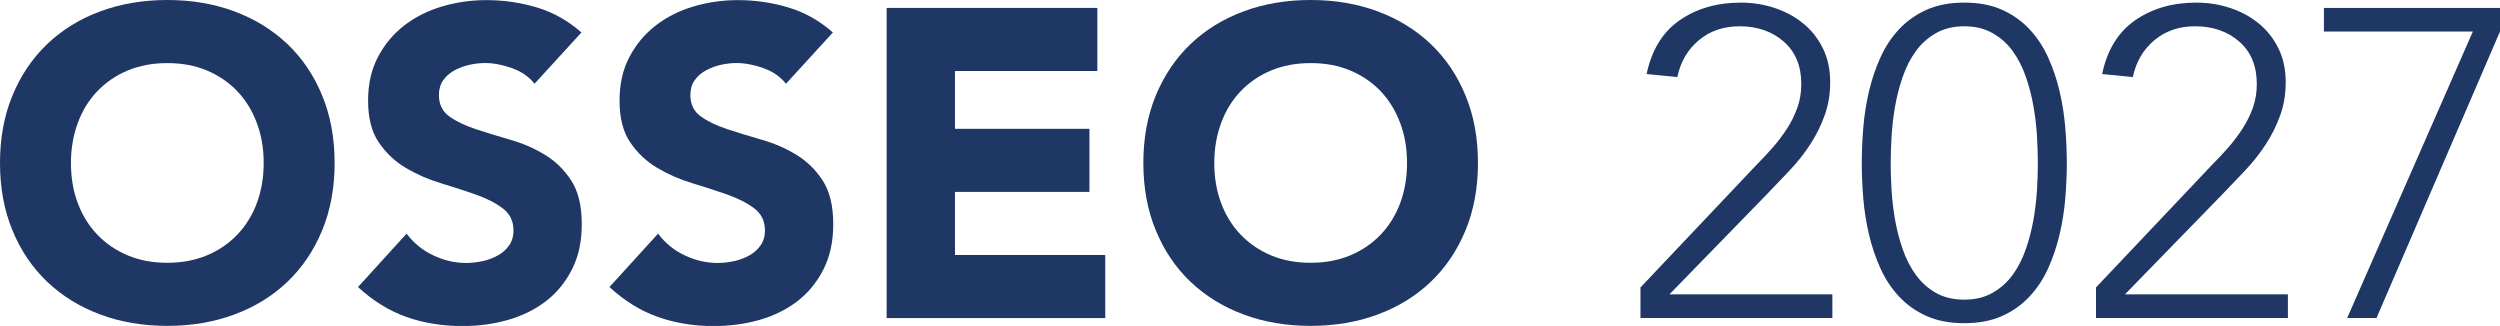 <?xml version="1.0" encoding="UTF-8"?><svg id="Layer_1" xmlns="http://www.w3.org/2000/svg" viewBox="0 0 410.9 53.57"><defs><style>.cls-1{fill:#1e3765;}</style></defs><path class="cls-1" d="M0,26.78c0-4.08.68-7.78,2.05-11.09,1.37-3.31,3.28-6.13,5.72-8.46,2.45-2.33,5.35-4.12,8.71-5.36,3.36-1.25,7.03-1.87,11.02-1.87s7.66.62,11.02,1.87c3.36,1.25,6.26,3.04,8.71,5.36,2.45,2.33,4.36,5.15,5.72,8.46,1.37,3.31,2.05,7.01,2.05,11.09s-.68,7.78-2.05,11.09c-1.37,3.31-3.28,6.13-5.72,8.46-2.45,2.33-5.35,4.12-8.71,5.36-3.36,1.25-7.03,1.87-11.02,1.87s-7.66-.62-11.02-1.87c-3.36-1.25-6.26-3.04-8.71-5.36-2.45-2.33-4.36-5.15-5.72-8.46-1.37-3.31-2.05-7.01-2.05-11.09ZM11.66,26.78c0,2.4.37,4.6,1.12,6.59.74,1.99,1.81,3.72,3.2,5.18,1.39,1.46,3.06,2.6,5,3.42,1.94.82,4.12,1.22,6.52,1.22s4.57-.41,6.52-1.22c1.94-.82,3.61-1.96,5-3.42,1.39-1.46,2.46-3.19,3.2-5.18.74-1.99,1.12-4.19,1.12-6.59s-.37-4.54-1.12-6.55-1.81-3.75-3.2-5.22c-1.39-1.46-3.06-2.6-5-3.42-1.94-.82-4.12-1.22-6.52-1.22s-4.57.41-6.52,1.22c-1.94.82-3.61,1.96-5,3.42-1.39,1.46-2.46,3.2-3.2,5.22s-1.12,4.2-1.12,6.55Z"/><path class="cls-1" d="M87.84,13.75c-.91-1.15-2.15-2-3.71-2.56-1.56-.55-3.04-.83-4.43-.83-.82,0-1.66.1-2.52.29-.86.19-1.68.49-2.45.9-.77.41-1.39.95-1.87,1.62-.48.67-.72,1.49-.72,2.45,0,1.54.58,2.71,1.73,3.53,1.15.82,2.6,1.51,4.36,2.09,1.75.58,3.64,1.15,5.65,1.73,2.02.58,3.9,1.39,5.65,2.45,1.75,1.06,3.2,2.47,4.36,4.25,1.15,1.78,1.73,4.15,1.73,7.13s-.53,5.3-1.58,7.42c-1.06,2.11-2.48,3.87-4.28,5.26-1.8,1.39-3.89,2.42-6.26,3.1s-4.88,1.01-7.52,1.01c-3.31,0-6.38-.5-9.22-1.51-2.83-1.01-5.47-2.64-7.92-4.9l7.99-8.78c1.15,1.54,2.6,2.73,4.36,3.56,1.75.84,3.56,1.26,5.44,1.26.91,0,1.84-.11,2.77-.32.94-.22,1.78-.54,2.52-.97.74-.43,1.34-.98,1.8-1.66.46-.67.68-1.46.68-2.38,0-1.54-.59-2.75-1.76-3.64-1.18-.89-2.65-1.64-4.43-2.27-1.78-.62-3.7-1.25-5.76-1.87-2.06-.62-3.98-1.46-5.76-2.52-1.78-1.05-3.25-2.45-4.43-4.18-1.18-1.73-1.76-4.01-1.76-6.84s.54-5.14,1.62-7.2c1.08-2.06,2.52-3.79,4.32-5.18,1.8-1.39,3.88-2.44,6.23-3.13,2.35-.7,4.78-1.04,7.27-1.04,2.88,0,5.66.41,8.35,1.22,2.69.82,5.11,2.18,7.27,4.1l-7.7,8.42Z"/><path class="cls-1" d="M129.17,13.75c-.91-1.15-2.15-2-3.71-2.56-1.56-.55-3.04-.83-4.43-.83-.82,0-1.66.1-2.52.29-.86.19-1.68.49-2.45.9-.77.41-1.39.95-1.87,1.62-.48.67-.72,1.49-.72,2.45,0,1.54.58,2.71,1.73,3.53,1.15.82,2.6,1.51,4.36,2.09,1.75.58,3.64,1.15,5.65,1.73,2.02.58,3.9,1.39,5.65,2.45,1.75,1.06,3.2,2.47,4.36,4.25,1.15,1.78,1.73,4.15,1.73,7.13s-.53,5.3-1.58,7.42c-1.06,2.11-2.48,3.87-4.28,5.26-1.8,1.39-3.89,2.42-6.26,3.1s-4.88,1.01-7.52,1.01c-3.31,0-6.38-.5-9.22-1.51-2.83-1.01-5.47-2.64-7.92-4.9l7.99-8.78c1.15,1.54,2.6,2.73,4.36,3.56,1.75.84,3.56,1.26,5.44,1.26.91,0,1.84-.11,2.77-.32.94-.22,1.78-.54,2.52-.97.74-.43,1.34-.98,1.8-1.66.46-.67.68-1.46.68-2.38,0-1.54-.59-2.75-1.76-3.64-1.18-.89-2.65-1.64-4.43-2.27-1.78-.62-3.7-1.25-5.76-1.87-2.06-.62-3.98-1.46-5.76-2.52-1.78-1.05-3.25-2.45-4.43-4.18-1.18-1.73-1.76-4.01-1.76-6.84s.54-5.14,1.62-7.2c1.08-2.06,2.52-3.79,4.32-5.18,1.8-1.39,3.88-2.44,6.23-3.13,2.35-.7,4.78-1.04,7.27-1.04,2.88,0,5.66.41,8.35,1.22,2.69.82,5.11,2.18,7.27,4.1l-7.7,8.42Z"/><path class="cls-1" d="M145.73,1.3h34.63v10.37h-23.4v9.5h22.1v10.37h-22.1v10.37h24.7v10.37h-35.93V1.3Z"/><path class="cls-1" d="M187.92,26.78c0-4.08.68-7.78,2.05-11.09,1.37-3.31,3.28-6.13,5.72-8.46,2.45-2.33,5.35-4.12,8.71-5.36,3.36-1.25,7.03-1.87,11.02-1.87s7.66.62,11.02,1.87c3.36,1.25,6.26,3.04,8.71,5.36,2.45,2.33,4.36,5.15,5.72,8.46,1.37,3.31,2.05,7.01,2.05,11.09s-.68,7.78-2.05,11.09c-1.37,3.31-3.28,6.13-5.72,8.46-2.45,2.33-5.35,4.12-8.71,5.36-3.36,1.25-7.03,1.87-11.02,1.87s-7.66-.62-11.02-1.87c-3.36-1.25-6.26-3.04-8.71-5.36-2.45-2.33-4.36-5.15-5.72-8.46-1.37-3.31-2.05-7.01-2.05-11.09ZM199.58,26.78c0,2.4.37,4.6,1.12,6.59.74,1.99,1.81,3.72,3.2,5.18,1.39,1.46,3.06,2.6,5,3.42,1.94.82,4.12,1.22,6.52,1.22s4.57-.41,6.52-1.22c1.94-.82,3.61-1.96,5-3.42,1.39-1.46,2.46-3.19,3.2-5.18.74-1.99,1.12-4.19,1.12-6.59s-.37-4.54-1.12-6.55-1.81-3.75-3.2-5.22c-1.39-1.46-3.06-2.6-5-3.42-1.94-.82-4.12-1.22-6.52-1.22s-4.57.41-6.52,1.22c-1.94.82-3.61,1.96-5,3.42-1.39,1.46-2.46,3.2-3.2,5.22s-1.12,4.2-1.12,6.55Z"/><path class="cls-1" d="M269.64,47.23l19.15-20.23c.86-.86,1.73-1.79,2.59-2.77.86-.98,1.64-2.02,2.34-3.1.7-1.08,1.26-2.22,1.69-3.42.43-1.2.65-2.5.65-3.89,0-2.98-.96-5.3-2.88-6.98-1.92-1.68-4.34-2.52-7.27-2.52-2.64,0-4.87.77-6.7,2.3-1.83,1.54-3,3.55-3.53,6.05l-5.04-.5c.82-3.94,2.62-6.88,5.4-8.82,2.78-1.94,6.14-2.92,10.08-2.92,1.97,0,3.84.3,5.62.9,1.78.6,3.34,1.45,4.68,2.56,1.34,1.1,2.41,2.46,3.2,4.07.79,1.61,1.19,3.45,1.19,5.51s-.3,3.79-.9,5.47c-.6,1.68-1.39,3.28-2.38,4.79-.98,1.51-2.11,2.94-3.38,4.28-1.27,1.34-2.56,2.69-3.85,4.03l-15.91,16.34h26.78v3.89h-31.54v-5.04Z"/><path class="cls-1" d="M306,26.78c0-1.82.08-3.75.25-5.8.17-2.04.48-4.03.94-5.98.46-1.94,1.08-3.79,1.87-5.54.79-1.75,1.81-3.3,3.06-4.64,1.25-1.34,2.75-2.41,4.5-3.2,1.75-.79,3.83-1.19,6.23-1.19s4.48.4,6.23,1.19c1.75.79,3.25,1.86,4.5,3.2,1.25,1.34,2.27,2.89,3.06,4.64.79,1.75,1.42,3.6,1.87,5.54.46,1.94.77,3.94.94,5.98.17,2.04.25,3.97.25,5.8s-.08,3.82-.25,5.83c-.17,2.02-.48,4-.94,5.94-.46,1.94-1.08,3.79-1.87,5.54-.79,1.75-1.81,3.3-3.06,4.64-1.25,1.34-2.75,2.41-4.5,3.2-1.75.79-3.83,1.19-6.23,1.19s-4.48-.4-6.23-1.19c-1.75-.79-3.25-1.86-4.5-3.2-1.25-1.34-2.27-2.89-3.06-4.64-.79-1.75-1.42-3.6-1.87-5.54-.46-1.94-.77-3.92-.94-5.94-.17-2.02-.25-3.96-.25-5.83ZM310.75,26.78c0,1.34.05,2.82.14,4.43.1,1.61.29,3.24.58,4.9s.71,3.28,1.26,4.86,1.27,2.99,2.16,4.21c.89,1.22,1.98,2.21,3.28,2.95s2.86,1.12,4.68,1.12,3.32-.37,4.64-1.12c1.32-.74,2.42-1.73,3.31-2.95.89-1.22,1.61-2.63,2.16-4.21.55-1.58.97-3.2,1.26-4.86s.48-3.29.58-4.9c.1-1.61.14-3.08.14-4.43s-.05-2.76-.14-4.39c-.1-1.63-.29-3.28-.58-4.93-.29-1.66-.71-3.28-1.26-4.86-.55-1.58-1.27-2.99-2.16-4.21-.89-1.22-1.99-2.21-3.31-2.95-1.32-.74-2.87-1.12-4.64-1.12s-3.32.37-4.64,1.12c-1.32.75-2.42,1.73-3.31,2.95-.89,1.22-1.61,2.63-2.16,4.21s-.97,3.2-1.26,4.86c-.29,1.66-.48,3.3-.58,4.93-.1,1.63-.14,3.1-.14,4.39Z"/><path class="cls-1" d="M344.51,47.23l19.15-20.23c.86-.86,1.73-1.79,2.59-2.77.86-.98,1.64-2.02,2.34-3.1.7-1.08,1.26-2.22,1.69-3.42.43-1.2.65-2.5.65-3.89,0-2.98-.96-5.3-2.88-6.98-1.92-1.68-4.34-2.52-7.27-2.52-2.64,0-4.87.77-6.7,2.3-1.83,1.54-3,3.55-3.53,6.05l-5.04-.5c.82-3.94,2.62-6.88,5.4-8.82,2.78-1.94,6.14-2.92,10.08-2.92,1.97,0,3.84.3,5.62.9,1.78.6,3.34,1.45,4.68,2.56,1.34,1.1,2.41,2.46,3.2,4.07.79,1.61,1.19,3.45,1.19,5.51s-.3,3.79-.9,5.47c-.6,1.68-1.39,3.28-2.38,4.79-.98,1.51-2.11,2.94-3.38,4.28-1.27,1.34-2.56,2.69-3.85,4.03l-15.91,16.34h26.78v3.89h-31.54v-5.04Z"/><path class="cls-1" d="M410.9,5.18l-20.3,47.09h-4.82l20.66-47.09h-24.48V1.3h28.94v3.89Z"/></svg>